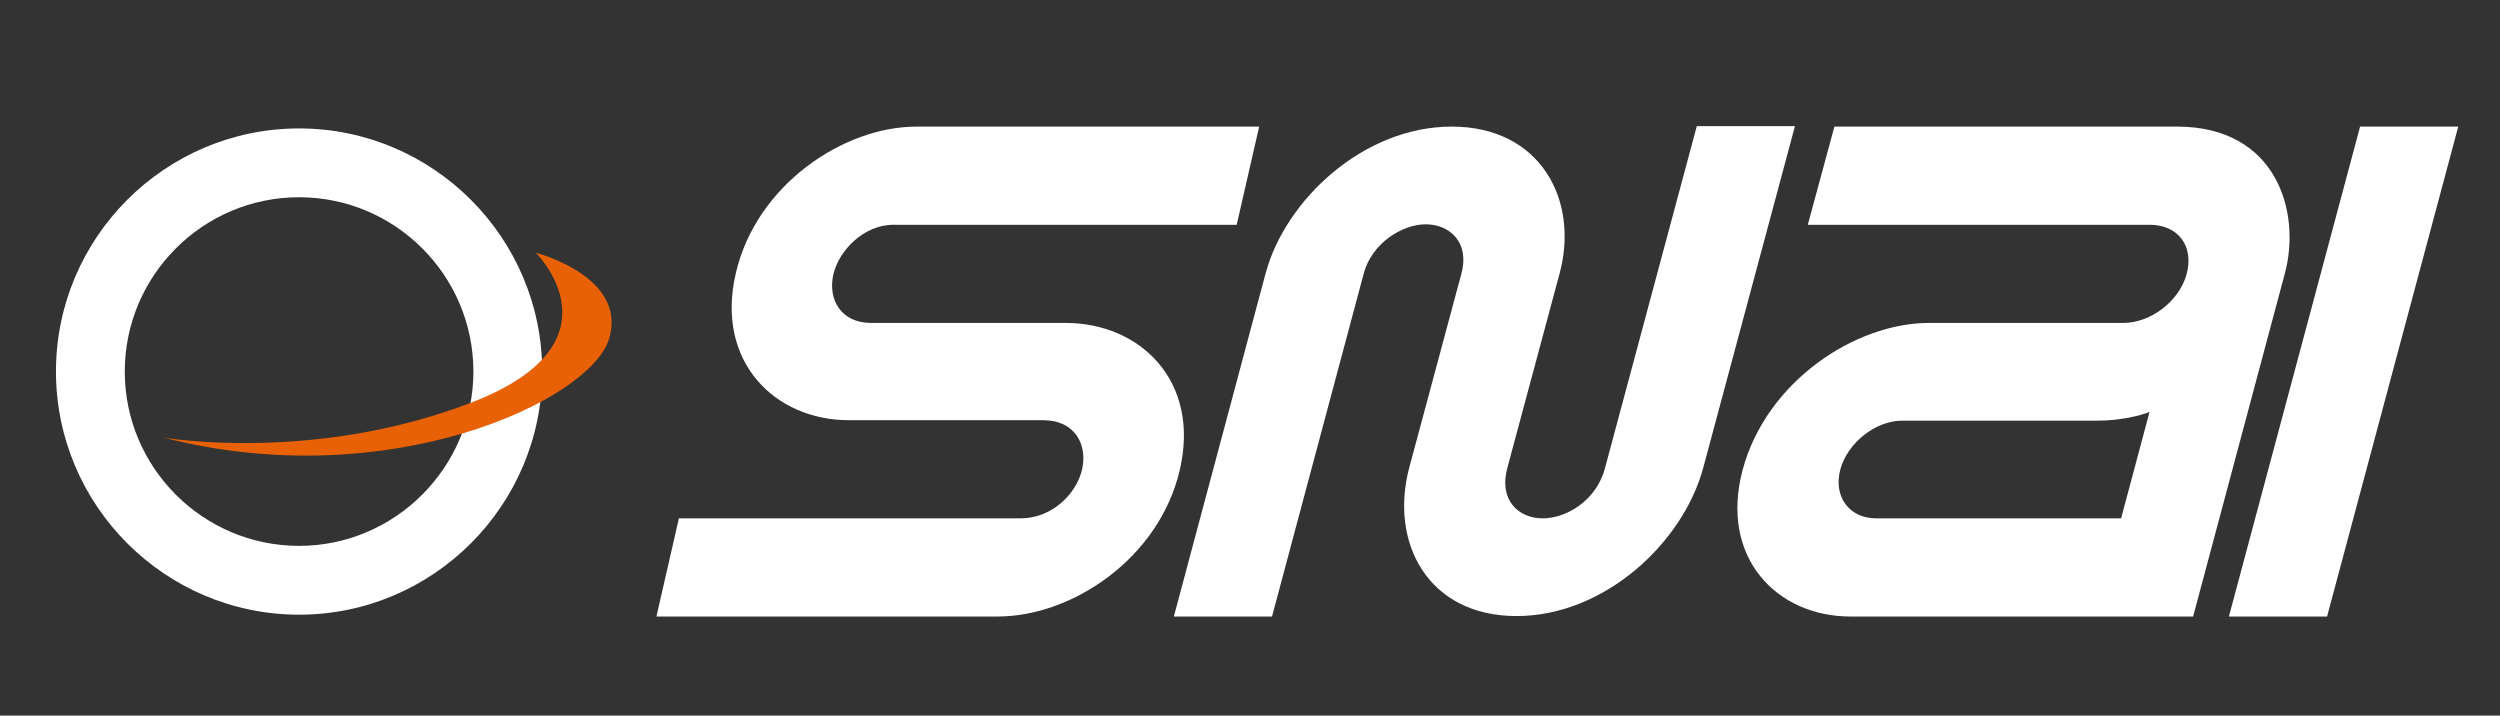 <?xml version="1.0" encoding="utf-8"?>
<!-- Generator: Adobe Illustrator 24.3.0, SVG Export Plug-In . SVG Version: 6.00 Build 0)  -->
<svg version="1.1" id="Warstwa_1" xmlns="http://www.w3.org/2000/svg" xmlns:xlink="http://www.w3.org/1999/xlink" x="0px" y="0px"
	 viewBox="0 0 545 156" style="enable-background:new 0 0 545 156;" xml:space="preserve">
<rect x="0" y="0" width="545" height="156" fill="#333333" stroke="none"/>
<style type="text/css">
	.st0{fill-rule:evenodd;clip-rule:evenodd;fill:#FFFFFF;}
	.st1{fill:#FFFFFF;}
	.st2{fill:#E96105;}
</style>
<path class="st0" d="M274.5,27.6h-74.7c-16,0-35,12.8-39.4,32c-4.5,19.3,8.6,32,24.6,32h42.4c7,0,9.7,5.4,8.5,10.7
	c-1.2,5.3-6.5,10.7-13.4,10.7H148l-4.9,21.4h74.4c16.3,0,35.3-12.8,39.7-32c4.5-19.3-8.6-32-24.9-32h-42.4c-6.7,0-9.5-5.3-8.2-10.7
	c1.2-5,6.5-10.7,13.1-10.7h74.8L274.5,27.6L274.5,27.6z M401.2,102.3c-1.6,5.9,1.9,10.7,7.8,10.7h53.4l6.2-23.2
	c0,0-4.5,1.9-11.5,1.9h-42.4C408.9,91.7,402.8,96.5,401.2,102.3L401.2,102.3z M399.9,27.6h74.7c21.7,0,27.1,18.6,23.5,32l-20,74.8
	h-74.7c-16,0-28.6-12.8-23.5-32c5.2-19.3,24.6-32,40.6-32h42.4c5.9,0,12.2-4.7,13.8-10.7c1.6-6-1.8-10.7-8.1-10.7h-74.5L399.9,27.6
	L399.9,27.6z M514.5,27.6h21.4l-28.6,106.8h-21.4L514.5,27.6z M255.9,134.4l20-74.8c4.3-16,21.3-32,40.6-32s27.8,16,23.5,32
	L328.6,102c-1.9,7,2.4,11,7.7,11c5.3,0,11.8-4,13.6-11l20-74.5h21.4l-20,74.5c-4.4,16.3-21.5,32.3-40.7,32.3
	c-19.3,0-27.7-16-23.4-32.3l11.4-42.4c1.8-6.7-2.5-10.7-7.8-10.7c-5,0-11.7,4-13.5,10.7l-20,74.8H255.9L255.9,134.4z"/>
<path class="st1" d="M65.2,134c-29.2,0-53-23.8-53-53s23.8-53,53-53s53,23.8,53,53S94.4,134,65.2,134z M65.2,43c-21,0-38,17.1-38,38
	c0,21,17.1,38,38,38s38-17.1,38-38C103.2,60,86.1,43,65.2,43z"/>
<path class="st2" d="M35.7,95.4c0,0,32.3,5.6,66.7-7.5s14.4-32.8,14.4-32.8s20,5.1,16,18.7C128.8,87.4,84.5,108,35.7,95.4z"/>
</svg>

